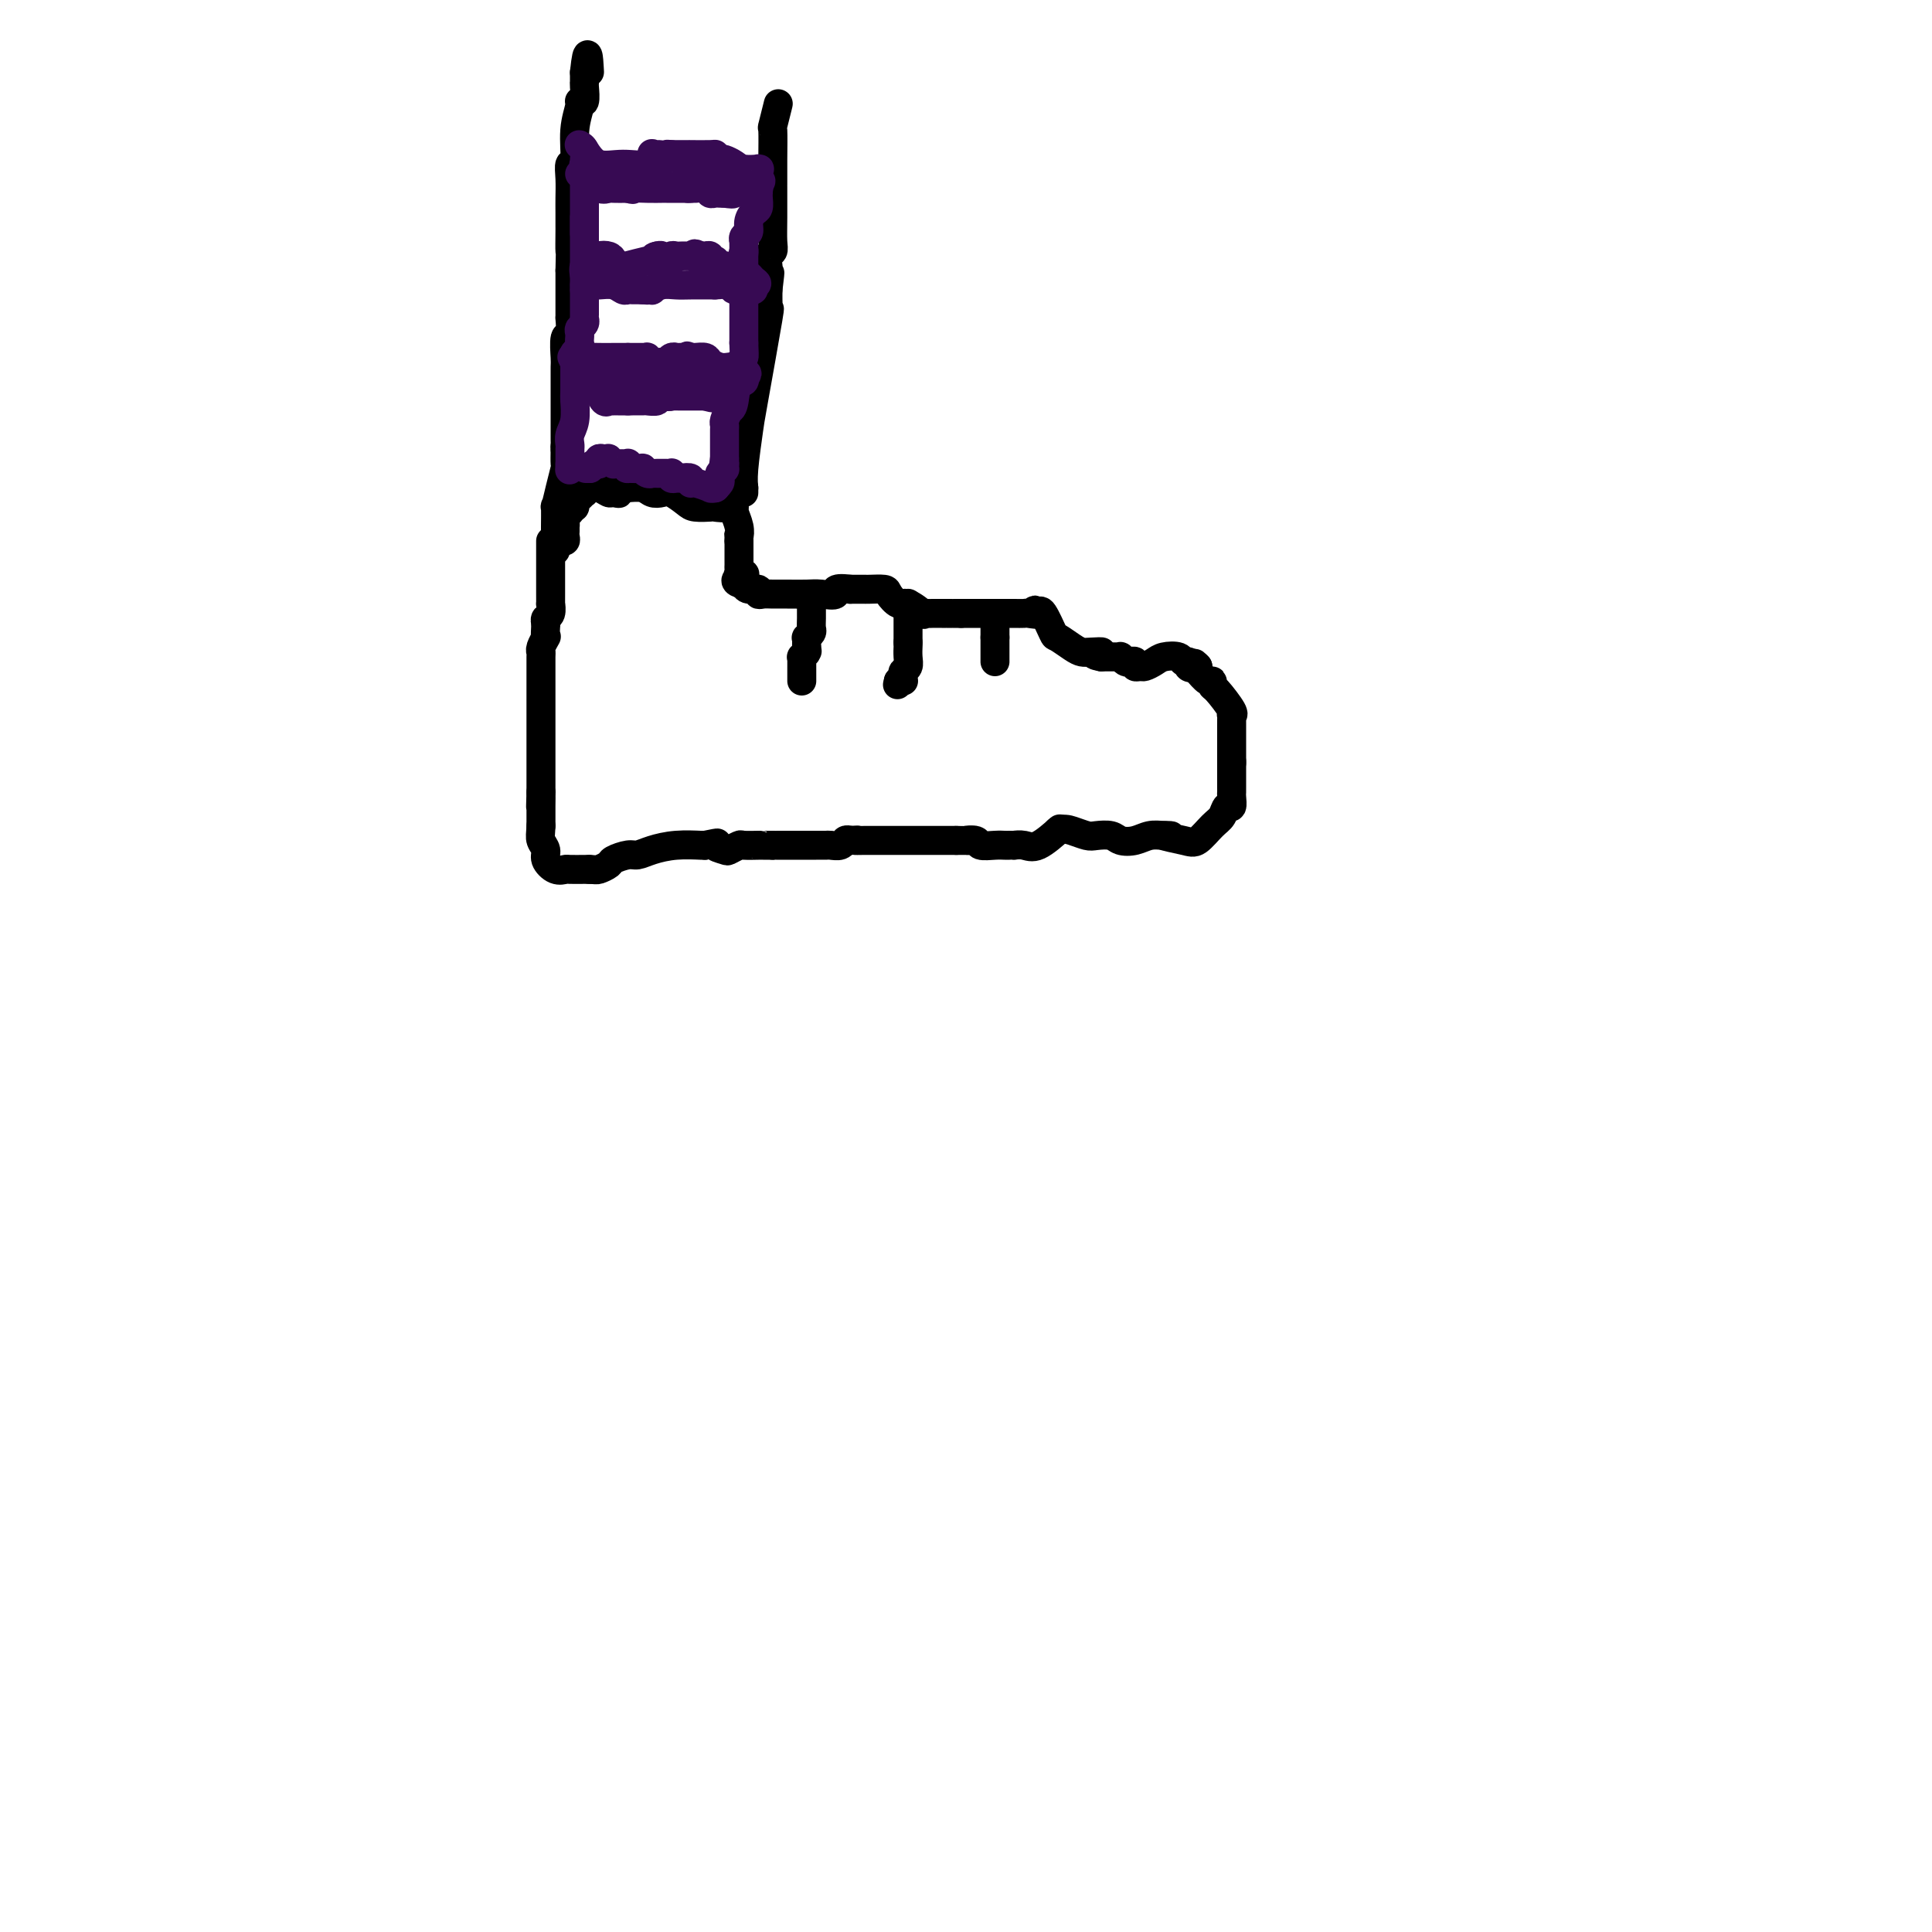 <svg viewBox='0 0 400 400' version='1.1' xmlns='http://www.w3.org/2000/svg' xmlns:xlink='http://www.w3.org/1999/xlink'><g fill='none' stroke='#000000' stroke-width='6' stroke-linecap='round' stroke-linejoin='round'><path d='M114,112c0.000,0.341 0.000,0.683 0,1c-0.000,0.317 -0.000,0.610 0,1c0.000,0.390 0.000,0.878 0,1c-0.000,0.122 -0.000,-0.121 0,0c0.000,0.121 0.000,0.605 0,1c-0.000,0.395 -0.000,0.701 0,1c0.000,0.299 0.000,0.591 0,1c-0.000,0.409 -0.000,0.934 0,1c0.000,0.066 0.000,-0.328 0,0c-0.000,0.328 -0.000,1.378 0,2c0.000,0.622 0.001,0.814 0,1c-0.001,0.186 -0.004,0.364 0,1c0.004,0.636 0.015,1.728 0,2c-0.015,0.272 -0.056,-0.278 0,0c0.056,0.278 0.207,1.382 0,2c-0.207,0.618 -0.774,0.748 -1,1c-0.226,0.252 -0.113,0.626 0,1'/><path d='M113,129c-0.171,3.338 -0.098,3.181 0,3c0.098,-0.181 0.223,-0.388 0,0c-0.223,0.388 -0.792,1.370 -1,2c-0.208,0.630 -0.056,0.907 0,1c0.056,0.093 0.015,0.000 0,1c-0.015,1.000 -0.004,3.092 0,5c0.004,1.908 0.001,3.630 0,4c-0.001,0.370 -0.000,-0.613 0,0c0.000,0.613 0.000,2.820 0,4c-0.000,1.180 -0.000,1.332 0,2c0.000,0.668 0.000,1.851 0,3c-0.000,1.149 -0.000,2.264 0,3c0.000,0.736 0.000,1.094 0,1c-0.000,-0.094 -0.000,-0.638 0,0c0.000,0.638 0.000,2.460 0,3c-0.000,0.540 -0.000,-0.201 0,0c0.000,0.201 0.000,1.343 0,2c-0.000,0.657 -0.000,0.828 0,1'/><path d='M112,164c-0.155,5.565 -0.041,1.976 0,1c0.041,-0.976 0.011,0.660 0,2c-0.011,1.340 -0.003,2.383 0,3c0.003,0.617 0.002,0.809 0,1'/><path d='M112,171c-0.067,1.665 -0.235,2.327 0,3c0.235,0.673 0.873,1.357 1,2c0.127,0.643 -0.257,1.244 0,2c0.257,0.756 1.154,1.667 2,2c0.846,0.333 1.639,0.089 2,0c0.361,-0.089 0.289,-0.024 1,0c0.711,0.024 2.203,0.007 3,0c0.797,-0.007 0.898,-0.003 1,0'/><path d='M122,180c1.419,0.049 1.468,0.172 2,0c0.532,-0.172 1.548,-0.637 2,-1c0.452,-0.363 0.342,-0.623 1,-1c0.658,-0.377 2.085,-0.872 3,-1c0.915,-0.128 1.317,0.109 2,0c0.683,-0.109 1.647,-0.565 3,-1c1.353,-0.435 3.095,-0.848 5,-1c1.905,-0.152 3.973,-0.043 5,0c1.027,0.043 1.014,0.022 1,0'/><path d='M146,175c4.052,-0.830 2.183,-0.404 2,0c-0.183,0.404 1.322,0.788 2,1c0.678,0.212 0.531,0.253 1,0c0.469,-0.253 1.554,-0.800 2,-1c0.446,-0.200 0.252,-0.054 1,0c0.748,0.054 2.439,0.014 3,0c0.561,-0.014 -0.007,-0.004 0,0c0.007,0.004 0.590,0.001 1,0c0.410,-0.001 0.649,-0.000 1,0c0.351,0.000 0.815,0.000 1,0c0.185,-0.000 0.093,-0.000 0,0'/><path d='M160,175c2.350,-0.000 1.225,-0.000 1,0c-0.225,0.000 0.451,0.000 1,0c0.549,-0.000 0.970,-0.000 1,0c0.030,0.000 -0.330,0.000 0,0c0.330,-0.000 1.349,-0.000 2,0c0.651,0.000 0.935,0.000 1,0c0.065,-0.000 -0.089,-0.000 0,0c0.089,0.000 0.419,0.000 1,0c0.581,-0.000 1.411,-0.000 2,0c0.589,0.000 0.935,0.001 1,0c0.065,-0.001 -0.151,-0.004 0,0c0.151,0.004 0.670,0.015 1,0c0.330,-0.015 0.470,-0.056 1,0c0.530,0.056 1.450,0.207 2,0c0.550,-0.207 0.728,-0.774 1,-1c0.272,-0.226 0.636,-0.113 1,0'/><path d='M176,174c2.624,-0.155 1.184,-0.041 1,0c-0.184,0.041 0.888,0.011 2,0c1.112,-0.011 2.265,-0.003 3,0c0.735,0.003 1.053,0.001 2,0c0.947,-0.001 2.522,-0.000 4,0c1.478,0.000 2.860,0.000 4,0c1.140,-0.000 2.040,-0.000 3,0c0.960,0.000 1.980,0.000 3,0'/><path d='M198,174c3.740,0.016 2.091,0.057 2,0c-0.091,-0.057 1.376,-0.211 2,0c0.624,0.211 0.406,0.789 1,1c0.594,0.211 2.000,0.057 3,0c1.000,-0.057 1.594,-0.016 2,0c0.406,0.016 0.624,0.007 1,0c0.376,-0.007 0.911,-0.013 1,0c0.089,0.013 -0.266,0.045 0,0c0.266,-0.045 1.154,-0.167 2,0c0.846,0.167 1.651,0.622 3,0c1.349,-0.622 3.243,-2.321 4,-3c0.757,-0.679 0.379,-0.340 0,0'/><path d='M219,172c1.137,-0.524 1.980,-0.333 3,0c1.020,0.333 2.215,0.808 3,1c0.785,0.192 1.158,0.100 2,0c0.842,-0.100 2.154,-0.209 3,0c0.846,0.209 1.227,0.736 2,1c0.773,0.264 1.939,0.263 3,0c1.061,-0.263 2.017,-0.790 3,-1c0.983,-0.210 1.991,-0.105 3,0'/><path d='M241,173c3.198,0.105 0.195,-0.131 0,0c-0.195,0.131 2.420,0.630 4,1c1.580,0.370 2.126,0.613 3,0c0.874,-0.613 2.077,-2.080 3,-3c0.923,-0.920 1.568,-1.293 2,-2c0.432,-0.707 0.652,-1.747 1,-2c0.348,-0.253 0.825,0.283 1,0c0.175,-0.283 0.047,-1.383 0,-2c-0.047,-0.617 -0.013,-0.751 0,-1c0.013,-0.249 0.003,-0.614 0,-1c-0.003,-0.386 -0.001,-0.794 0,-1c0.001,-0.206 0.000,-0.209 0,-1c-0.000,-0.791 -0.000,-2.369 0,-3c0.000,-0.631 0.000,-0.316 0,0'/><path d='M255,158c-0.000,-1.514 -0.000,-0.799 0,-1c0.000,-0.201 0.000,-1.318 0,-2c-0.000,-0.682 -0.000,-0.928 0,-1c0.000,-0.072 0.000,0.029 0,0c-0.000,-0.029 -0.001,-0.190 0,-1c0.001,-0.810 0.003,-2.270 0,-3c-0.003,-0.730 -0.011,-0.732 0,-1c0.011,-0.268 0.041,-0.803 0,-1c-0.041,-0.197 -0.154,-0.057 0,0c0.154,0.057 0.575,0.031 0,-1c-0.575,-1.031 -2.148,-3.069 -3,-4c-0.852,-0.931 -0.985,-0.757 -1,-1c-0.015,-0.243 0.087,-0.905 0,-1c-0.087,-0.095 -0.364,0.377 -1,0c-0.636,-0.377 -1.633,-1.601 -2,-2c-0.367,-0.399 -0.105,0.029 0,0c0.105,-0.029 0.052,-0.514 0,-1'/><path d='M248,138c-1.245,-1.410 -0.856,-0.434 -1,0c-0.144,0.434 -0.819,0.326 -1,0c-0.181,-0.326 0.132,-0.869 0,-1c-0.132,-0.131 -0.707,0.151 -1,0c-0.293,-0.151 -0.302,-0.734 -1,-1c-0.698,-0.266 -2.086,-0.214 -3,0c-0.914,0.214 -1.354,0.589 -2,1c-0.646,0.411 -1.497,0.856 -2,1c-0.503,0.144 -0.659,-0.013 -1,0c-0.341,0.013 -0.866,0.196 -1,0c-0.134,-0.196 0.123,-0.770 0,-1c-0.123,-0.230 -0.624,-0.114 -1,0c-0.376,0.114 -0.625,0.227 -1,0c-0.375,-0.227 -0.877,-0.793 -1,-1c-0.123,-0.207 0.132,-0.056 0,0c-0.132,0.056 -0.651,0.015 -1,0c-0.349,-0.015 -0.528,-0.004 -1,0c-0.472,0.004 -1.236,0.002 -2,0'/><path d='M228,136c-3.000,-0.534 -0.499,-0.869 0,-1c0.499,-0.131 -1.003,-0.059 -2,0c-0.997,0.059 -1.489,0.106 -2,0c-0.511,-0.106 -1.040,-0.365 -2,-1c-0.960,-0.635 -2.350,-1.644 -3,-2c-0.650,-0.356 -0.560,-0.057 -1,-1c-0.440,-0.943 -1.412,-3.126 -2,-4c-0.588,-0.874 -0.794,-0.437 -1,0'/><path d='M215,127c-1.899,-1.392 -0.146,-0.373 0,0c0.146,0.373 -1.317,0.100 -2,0c-0.683,-0.100 -0.588,-0.027 -1,0c-0.412,0.027 -1.332,0.007 -2,0c-0.668,-0.007 -1.086,-0.002 -2,0c-0.914,0.002 -2.326,0.001 -3,0c-0.674,-0.001 -0.612,-0.000 -1,0c-0.388,0.000 -1.228,0.000 -2,0c-0.772,-0.000 -1.477,-0.000 -2,0c-0.523,0.000 -0.864,0.000 -1,0c-0.136,-0.000 -0.068,-0.000 0,0'/><path d='M199,127c-2.578,-0.000 -1.023,-0.000 -1,0c0.023,0.000 -1.485,0.000 -2,0c-0.515,-0.000 -0.037,-0.001 0,0c0.037,0.001 -0.366,0.002 -1,0c-0.634,-0.002 -1.500,-0.009 -2,0c-0.500,0.009 -0.633,0.032 -1,0c-0.367,-0.032 -0.967,-0.120 -1,0c-0.033,0.120 0.502,0.449 0,0c-0.502,-0.449 -2.039,-1.675 -3,-2c-0.961,-0.325 -1.344,0.253 -2,0c-0.656,-0.253 -1.586,-1.336 -2,-2c-0.414,-0.664 -0.314,-0.910 -1,-1c-0.686,-0.090 -2.159,-0.024 -3,0c-0.841,0.024 -1.050,0.006 -1,0c0.050,-0.006 0.360,-0.002 0,0c-0.360,0.002 -1.388,0.000 -2,0c-0.612,-0.000 -0.806,-0.000 -1,0'/><path d='M176,122c-4.090,-0.547 -2.815,0.586 -3,1c-0.185,0.414 -1.832,0.111 -3,0c-1.168,-0.111 -1.858,-0.029 -3,0c-1.142,0.029 -2.735,0.004 -4,0c-1.265,-0.004 -2.202,0.014 -3,0c-0.798,-0.014 -1.457,-0.059 -2,0c-0.543,0.059 -0.970,0.222 -1,0c-0.030,-0.222 0.338,-0.829 0,-1c-0.338,-0.171 -1.382,0.094 -2,0c-0.618,-0.094 -0.809,-0.547 -1,-1'/><path d='M154,121c-3.343,-0.604 -0.700,-1.615 0,-2c0.700,-0.385 -0.545,-0.144 -1,0c-0.455,0.144 -0.122,0.190 0,0c0.122,-0.190 0.033,-0.617 0,-1c-0.033,-0.383 -0.009,-0.721 0,-1c0.009,-0.279 0.002,-0.498 0,-1c-0.002,-0.502 -0.001,-1.286 0,-2c0.001,-0.714 0.000,-1.357 0,-2'/><path d='M153,112c-0.171,-1.542 -0.098,-0.897 0,-1c0.098,-0.103 0.222,-0.956 0,-2c-0.222,-1.044 -0.791,-2.281 -1,-3c-0.209,-0.719 -0.060,-0.920 0,-1c0.060,-0.080 0.030,-0.040 0,0'/><path d='M152,105c-0.204,-1.083 -0.213,-0.292 -1,0c-0.787,0.292 -2.350,0.085 -3,0c-0.650,-0.085 -0.386,-0.047 -1,0c-0.614,0.047 -2.104,0.105 -3,0c-0.896,-0.105 -1.197,-0.372 -2,-1c-0.803,-0.628 -2.106,-1.618 -3,-2c-0.894,-0.382 -1.378,-0.155 -2,0c-0.622,0.155 -1.383,0.237 -2,0c-0.617,-0.237 -1.089,-0.795 -2,-1c-0.911,-0.205 -2.260,-0.059 -3,0c-0.740,0.059 -0.870,0.029 -1,0'/><path d='M129,101c-3.733,-0.388 -1.567,0.642 -1,1c0.567,0.358 -0.465,0.042 -1,0c-0.535,-0.042 -0.574,0.189 -1,0c-0.426,-0.189 -1.238,-0.798 -2,-1c-0.762,-0.202 -1.475,0.001 -2,0c-0.525,-0.001 -0.863,-0.208 -1,0c-0.137,0.208 -0.075,0.830 0,1c0.075,0.170 0.161,-0.112 0,0c-0.161,0.112 -0.569,0.618 -1,1c-0.431,0.382 -0.885,0.641 -1,1c-0.115,0.359 0.110,0.817 0,1c-0.110,0.183 -0.555,0.092 -1,0'/><path d='M118,105c-1.641,0.873 -0.244,1.056 0,1c0.244,-0.056 -0.667,-0.351 -1,0c-0.333,0.351 -0.089,1.348 0,2c0.089,0.652 0.024,0.959 0,1c-0.024,0.041 -0.007,-0.182 0,0c0.007,0.182 0.003,0.771 0,1c-0.003,0.229 -0.004,0.100 0,0c0.004,-0.100 0.015,-0.170 0,0c-0.015,0.170 -0.056,0.582 0,1c0.056,0.418 0.207,0.843 0,1c-0.207,0.157 -0.774,0.045 -1,0c-0.226,-0.045 -0.113,-0.022 0,0'/><path d='M168,125c-0.002,0.251 -0.004,0.502 0,1c0.004,0.498 0.015,1.243 0,2c-0.015,0.757 -0.057,1.526 0,2c0.057,0.474 0.211,0.652 0,1c-0.211,0.348 -0.789,0.867 -1,1c-0.211,0.133 -0.057,-0.118 0,0c0.057,0.118 0.016,0.605 0,1c-0.016,0.395 -0.008,0.697 0,1'/><path d='M167,134c-0.171,1.636 -0.098,1.226 0,1c0.098,-0.226 0.223,-0.267 0,0c-0.223,0.267 -0.792,0.841 -1,1c-0.208,0.159 -0.056,-0.098 0,0c0.056,0.098 0.015,0.551 0,1c-0.015,0.449 -0.004,0.895 0,1c0.004,0.105 0.001,-0.129 0,0c-0.001,0.129 -0.000,0.623 0,1c0.000,0.377 0.000,0.637 0,1c-0.000,0.363 -0.000,0.829 0,1c0.000,0.171 0.000,0.046 0,0c-0.000,-0.046 -0.000,-0.013 0,0c0.000,0.013 0.000,0.007 0,0'/><path d='M188,125c0.000,-0.081 0.000,-0.162 0,0c0.000,0.162 0.000,0.569 0,1c0.000,0.431 0.000,0.888 0,1c0.000,0.112 0.000,-0.119 0,0c0.000,0.119 0.000,0.589 0,1c0.000,0.411 0.000,0.765 0,1c0.000,0.235 0.000,0.353 0,1c0.000,0.647 0.000,1.824 0,3'/><path d='M188,133c0.004,1.372 0.015,0.801 0,1c-0.015,0.199 -0.057,1.167 0,2c0.057,0.833 0.211,1.530 0,2c-0.211,0.470 -0.788,0.715 -1,1c-0.212,0.285 -0.060,0.612 0,1c0.060,0.388 0.026,0.836 0,1c-0.026,0.164 -0.046,0.044 0,0c0.046,-0.044 0.156,-0.013 0,0c-0.156,0.013 -0.578,0.006 -1,0'/><path d='M186,141c-0.333,1.333 -0.167,0.667 0,0'/><path d='M206,130c0.000,0.311 0.000,0.622 0,1c0.000,0.378 0.000,0.822 0,1c-0.000,0.178 0.000,0.089 0,0'/><path d='M206,132c0.000,0.222 0.000,-0.224 0,0c-0.000,0.224 0.000,1.118 0,2c0.000,0.882 0.000,1.752 0,2c0.000,0.248 0.000,-0.126 0,0c0.000,0.126 0.000,0.750 0,1c0.000,0.250 0.000,0.125 0,0'/><path d='M115,114c0.000,-0.371 0.000,-0.742 0,-1c-0.000,-0.258 -0.001,-0.402 0,-1c0.001,-0.598 0.003,-1.650 0,-2c-0.003,-0.350 -0.011,0.000 0,-1c0.011,-1.000 0.041,-3.352 0,-4c-0.041,-0.648 -0.155,0.406 0,0c0.155,-0.406 0.578,-2.274 1,-4c0.422,-1.726 0.845,-3.311 1,-4c0.155,-0.689 0.044,-0.483 0,-1c-0.044,-0.517 -0.022,-1.759 0,-3'/><path d='M117,93c0.309,-3.480 0.083,-1.680 0,-1c-0.083,0.680 -0.022,0.241 0,0c0.022,-0.241 0.006,-0.282 0,-1c-0.006,-0.718 -0.002,-2.113 0,-3c0.002,-0.887 0.000,-1.267 0,-2c-0.000,-0.733 0.000,-1.818 0,-3c-0.000,-1.182 -0.001,-2.461 0,-3c0.001,-0.539 0.004,-0.337 0,-1c-0.004,-0.663 -0.015,-2.189 0,-3c0.015,-0.811 0.057,-0.907 0,-2c-0.057,-1.093 -0.211,-3.185 0,-4c0.211,-0.815 0.789,-0.355 1,-1c0.211,-0.645 0.057,-2.395 0,-3c-0.057,-0.605 -0.015,-0.066 0,0c0.015,0.066 0.004,-0.341 0,-1c-0.004,-0.659 -0.001,-1.568 0,-2c0.001,-0.432 0.000,-0.385 0,-1c-0.000,-0.615 -0.000,-1.890 0,-3c0.000,-1.110 0.000,-2.055 0,-3'/><path d='M118,56c0.155,-6.393 0.041,-3.875 0,-4c-0.041,-0.125 -0.011,-2.893 0,-4c0.011,-1.107 0.002,-0.553 0,-1c-0.002,-0.447 0.004,-1.894 0,-3c-0.004,-1.106 -0.016,-1.869 0,-3c0.016,-1.131 0.061,-2.628 0,-4c-0.061,-1.372 -0.228,-2.617 0,-3c0.228,-0.383 0.849,0.096 1,-1c0.151,-1.096 -0.170,-3.768 0,-6c0.170,-2.232 0.830,-4.024 1,-5c0.170,-0.976 -0.151,-1.136 0,-1c0.151,0.136 0.772,0.567 1,0c0.228,-0.567 0.061,-2.131 0,-3c-0.061,-0.869 -0.016,-1.042 0,-1c0.016,0.042 0.005,0.298 0,0c-0.005,-0.298 -0.002,-1.149 0,-2'/><path d='M121,15c0.689,-6.600 0.911,-2.600 1,-1c0.089,1.600 0.044,0.800 0,0'/><path d='M154,102c0.000,0.000 0.000,-1.000 0,-1'/><path d='M154,101c-0.057,-0.600 -0.201,-1.599 0,-4c0.201,-2.401 0.747,-6.204 1,-8c0.253,-1.796 0.211,-1.584 1,-6c0.789,-4.416 2.407,-13.460 3,-17c0.593,-3.540 0.159,-1.575 0,-1c-0.159,0.575 -0.043,-0.241 0,-1c0.043,-0.759 0.011,-1.461 0,-2c-0.011,-0.539 -0.003,-0.914 0,-1c0.003,-0.086 0.001,0.118 0,0c-0.001,-0.118 -0.000,-0.559 0,-1'/><path d='M159,60c0.775,-6.472 0.211,-2.154 0,-1c-0.211,1.154 -0.071,-0.858 0,-2c0.071,-1.142 0.072,-1.415 0,-2c-0.072,-0.585 -0.215,-1.482 0,-2c0.215,-0.518 0.790,-0.657 1,-1c0.210,-0.343 0.056,-0.889 0,-2c-0.056,-1.111 -0.015,-2.786 0,-5c0.015,-2.214 0.003,-4.968 0,-6c-0.003,-1.032 0.003,-0.344 0,-1c-0.003,-0.656 -0.015,-2.656 0,-5c0.015,-2.344 0.055,-5.030 0,-6c-0.055,-0.970 -0.207,-0.223 0,-1c0.207,-0.777 0.773,-3.079 1,-4c0.227,-0.921 0.113,-0.460 0,0'/></g>
<g fill='none' stroke='#370A53' stroke-width='6' stroke-linecap='round' stroke-linejoin='round'><path d='M120,36c0.498,-0.053 0.997,-0.105 1,0c0.003,0.105 -0.488,0.368 0,1c0.488,0.632 1.956,1.633 3,2c1.044,0.367 1.666,0.099 2,0c0.334,-0.099 0.381,-0.028 1,0c0.619,0.028 1.809,0.014 3,0'/><path d='M130,39c1.641,0.464 0.744,0.124 1,0c0.256,-0.124 1.666,-0.033 3,0c1.334,0.033 2.591,0.009 3,0c0.409,-0.009 -0.030,-0.002 0,0c0.030,0.002 0.529,0.001 1,0c0.471,-0.001 0.914,-0.000 1,0c0.086,0.000 -0.184,0.000 0,0c0.184,-0.000 0.823,-0.000 1,0c0.177,0.000 -0.107,0.000 0,0c0.107,-0.000 0.606,-0.000 1,0c0.394,0.000 0.684,0.000 1,0c0.316,-0.000 0.658,-0.000 1,0'/><path d='M143,39c2.056,-0.004 0.698,-0.015 0,0c-0.698,0.015 -0.734,0.057 0,0c0.734,-0.057 2.238,-0.211 3,0c0.762,0.211 0.782,0.789 1,1c0.218,0.211 0.636,0.057 1,0c0.364,-0.057 0.676,-0.016 1,0c0.324,0.016 0.662,0.008 1,0'/><path d='M150,40c1.505,0.215 1.766,0.254 2,0c0.234,-0.254 0.441,-0.799 1,-1c0.559,-0.201 1.470,-0.057 2,0c0.530,0.057 0.678,0.025 1,0c0.322,-0.025 0.817,-0.045 1,0c0.183,0.045 0.052,0.156 0,0c-0.052,-0.156 -0.026,-0.578 0,-1'/><path d='M157,38c1.083,-0.548 0.289,-0.917 0,-1c-0.289,-0.083 -0.075,0.121 0,0c0.075,-0.121 0.010,-0.568 0,-1c-0.010,-0.432 0.034,-0.851 0,-1c-0.034,-0.149 -0.145,-0.030 0,0c0.145,0.030 0.547,-0.031 0,0c-0.547,0.031 -2.044,0.153 -3,0c-0.956,-0.153 -1.373,-0.580 -2,-1c-0.627,-0.420 -1.465,-0.834 -2,-1c-0.535,-0.166 -0.768,-0.083 -1,0'/><path d='M149,33c-1.469,-0.536 -1.143,-0.876 -1,-1c0.143,-0.124 0.102,-0.033 -1,0c-1.102,0.033 -3.266,0.009 -4,0c-0.734,-0.009 -0.038,-0.002 0,0c0.038,0.002 -0.581,0.001 -1,0c-0.419,-0.001 -0.638,-0.000 -1,0c-0.362,0.000 -0.867,0.000 -1,0c-0.133,-0.000 0.105,-0.000 0,0c-0.105,0.000 -0.552,0.000 -1,0'/><path d='M139,32c-1.668,-0.152 -0.839,-0.033 -1,0c-0.161,0.033 -1.311,-0.020 -2,0c-0.689,0.020 -0.915,0.113 -1,0c-0.085,-0.113 -0.028,-0.431 0,0c0.028,0.431 0.028,1.610 -1,2c-1.028,0.390 -3.085,-0.010 -5,0c-1.915,0.010 -3.690,0.432 -5,0c-1.310,-0.432 -2.155,-1.716 -3,-3'/><path d='M121,31c-0.695,-0.693 -0.932,-0.925 -1,-1c-0.068,-0.075 0.035,0.008 0,0c-0.035,-0.008 -0.207,-0.107 0,0c0.207,0.107 0.793,0.421 1,1c0.207,0.579 0.035,1.423 0,2c-0.035,0.577 0.068,0.886 0,1c-0.068,0.114 -0.305,0.033 0,0c0.305,-0.033 1.153,-0.016 2,0'/><path d='M123,34c0.246,0.690 -0.140,0.916 0,1c0.140,0.084 0.807,0.026 1,0c0.193,-0.026 -0.089,-0.021 0,0c0.089,0.021 0.549,0.058 1,0c0.451,-0.058 0.895,-0.212 1,0c0.105,0.212 -0.127,0.788 0,1c0.127,0.212 0.612,0.058 1,0c0.388,-0.058 0.677,-0.019 1,0c0.323,0.019 0.678,0.019 1,0c0.322,-0.019 0.611,-0.058 1,0c0.389,0.058 0.879,0.212 1,0c0.121,-0.212 -0.126,-0.789 0,-1c0.126,-0.211 0.626,-0.057 1,0c0.374,0.057 0.622,0.015 1,0c0.378,-0.015 0.885,-0.004 1,0c0.115,0.004 -0.161,0.001 0,0c0.161,-0.001 0.760,-0.000 1,0c0.240,0.000 0.120,0.000 0,0'/><path d='M135,35c2.034,0.078 1.118,-0.228 1,0c-0.118,0.228 0.563,0.988 1,1c0.437,0.012 0.630,-0.726 1,-1c0.370,-0.274 0.917,-0.084 1,0c0.083,0.084 -0.297,0.064 0,0c0.297,-0.064 1.272,-0.171 2,0c0.728,0.171 1.208,0.620 2,1c0.792,0.380 1.896,0.690 3,1'/><path d='M146,37c2.036,0.310 1.625,0.083 2,0c0.375,-0.083 1.536,-0.024 2,0c0.464,0.024 0.232,0.012 0,0'/><path d='M121,59c0.273,-0.008 0.545,-0.016 1,0c0.455,0.016 1.091,0.057 2,0c0.909,-0.057 2.089,-0.211 3,0c0.911,0.211 1.554,0.789 2,1c0.446,0.211 0.697,0.057 1,0c0.303,-0.057 0.659,-0.015 1,0c0.341,0.015 0.669,0.004 1,0c0.331,-0.004 0.666,-0.002 1,0'/><path d='M133,60c2.016,0.159 1.057,0.057 1,0c-0.057,-0.057 0.787,-0.068 1,0c0.213,0.068 -0.205,0.214 0,0c0.205,-0.214 1.034,-0.789 2,-1c0.966,-0.211 2.068,-0.057 3,0c0.932,0.057 1.695,0.016 3,0c1.305,-0.016 3.153,-0.008 5,0'/><path d='M148,59c2.143,-0.138 -0.000,0.016 0,0c0.000,-0.016 2.144,-0.203 3,0c0.856,0.203 0.425,0.797 1,1c0.575,0.203 2.155,0.016 3,0c0.845,-0.016 0.956,0.138 1,0c0.044,-0.138 0.022,-0.569 0,-1'/><path d='M156,59c1.287,-0.166 0.504,-0.581 0,-1c-0.504,-0.419 -0.727,-0.843 -1,-1c-0.273,-0.157 -0.594,-0.046 -1,0c-0.406,0.046 -0.896,0.026 -1,0c-0.104,-0.026 0.178,-0.058 0,0c-0.178,0.058 -0.816,0.208 -1,0c-0.184,-0.208 0.087,-0.773 0,-1c-0.087,-0.227 -0.531,-0.117 -1,0c-0.469,0.117 -0.962,0.242 -1,0c-0.038,-0.242 0.378,-0.850 0,-1c-0.378,-0.150 -1.552,0.157 -2,0c-0.448,-0.157 -0.172,-0.778 0,-1c0.172,-0.222 0.239,-0.045 0,0c-0.239,0.045 -0.785,-0.040 -1,0c-0.215,0.040 -0.099,0.207 0,0c0.099,-0.207 0.180,-0.786 0,-1c-0.180,-0.214 -0.623,-0.061 -1,0c-0.377,0.061 -0.689,0.031 -1,0'/><path d='M145,53c-1.870,-0.928 -1.044,-0.249 -1,0c0.044,0.249 -0.695,0.067 -1,0c-0.305,-0.067 -0.176,-0.019 0,0c0.176,0.019 0.401,0.009 0,0c-0.401,-0.009 -1.427,-0.016 -2,0c-0.573,0.016 -0.692,0.057 -1,0c-0.308,-0.057 -0.804,-0.210 -1,0c-0.196,0.210 -0.090,0.785 0,1c0.090,0.215 0.165,0.071 0,0c-0.165,-0.071 -0.570,-0.071 -1,0c-0.430,0.071 -0.885,0.211 -1,0c-0.115,-0.211 0.110,-0.775 0,-1c-0.110,-0.225 -0.555,-0.113 -1,0'/><path d='M136,53c-1.330,0.222 -0.155,0.777 0,1c0.155,0.223 -0.711,0.113 -1,0c-0.289,-0.113 0.000,-0.229 -1,0c-1.000,0.229 -3.289,0.804 -4,1c-0.711,0.196 0.157,0.013 0,0c-0.157,-0.013 -1.338,0.143 -2,0c-0.662,-0.143 -0.806,-0.585 -1,-1c-0.194,-0.415 -0.437,-0.804 -1,-1c-0.563,-0.196 -1.447,-0.199 -2,0c-0.553,0.199 -0.777,0.599 -1,1'/><path d='M123,54c-2.177,0.126 -1.119,-0.057 -1,0c0.119,0.057 -0.700,0.356 -1,1c-0.300,0.644 -0.081,1.635 0,2c0.081,0.365 0.023,0.104 0,0c-0.023,-0.104 -0.012,-0.052 0,0'/><path d='M120,76c0.388,-0.098 0.776,-0.196 1,0c0.224,0.196 0.284,0.685 0,1c-0.284,0.315 -0.911,0.456 1,1c1.911,0.544 6.361,1.493 8,1c1.639,-0.493 0.468,-2.426 0,-3c-0.468,-0.574 -0.234,0.213 0,1'/><path d='M130,77c1.439,0.398 0.036,0.894 0,1c-0.036,0.106 1.296,-0.178 2,0c0.704,0.178 0.780,0.818 1,1c0.220,0.182 0.584,-0.095 1,0c0.416,0.095 0.882,0.560 1,1c0.118,0.440 -0.114,0.854 0,1c0.114,0.146 0.574,0.025 1,0c0.426,-0.025 0.816,0.046 1,0c0.184,-0.046 0.160,-0.208 0,0c-0.160,0.208 -0.456,0.788 0,1c0.456,0.212 1.663,0.057 2,0c0.337,-0.057 -0.198,-0.015 0,0c0.198,0.015 1.128,0.004 2,0c0.872,-0.004 1.687,-0.001 2,0c0.313,0.001 0.125,0.000 0,0c-0.125,-0.000 -0.188,-0.000 0,0c0.188,0.000 0.628,0.000 1,0c0.372,-0.000 0.678,-0.000 1,0c0.322,0.000 0.661,0.000 1,0'/><path d='M146,82c2.719,0.777 1.516,0.218 1,0c-0.516,-0.218 -0.345,-0.097 0,0c0.345,0.097 0.866,0.170 1,0c0.134,-0.170 -0.118,-0.582 0,-1c0.118,-0.418 0.605,-0.843 1,-1c0.395,-0.157 0.698,-0.046 1,0c0.302,0.046 0.602,0.026 1,0c0.398,-0.026 0.895,-0.059 1,0c0.105,0.059 -0.182,0.209 0,0c0.182,-0.209 0.832,-0.778 1,-1c0.168,-0.222 -0.147,-0.098 0,0c0.147,0.098 0.756,0.171 1,0c0.244,-0.171 0.122,-0.585 0,-1'/><path d='M154,78c1.272,-0.785 0.453,-0.749 0,-1c-0.453,-0.251 -0.540,-0.789 -1,-1c-0.460,-0.211 -1.293,-0.095 -2,0c-0.707,0.095 -1.289,0.169 -2,0c-0.711,-0.169 -1.550,-0.581 -2,-1c-0.450,-0.419 -0.513,-0.844 -1,-1c-0.487,-0.156 -1.400,-0.042 -2,0c-0.600,0.042 -0.886,0.012 -1,0c-0.114,-0.012 -0.057,-0.006 0,0'/><path d='M143,74c-1.653,-0.619 -0.284,-0.166 0,0c0.284,0.166 -0.515,0.043 -1,0c-0.485,-0.043 -0.654,-0.008 -1,0c-0.346,0.008 -0.867,-0.012 -1,0c-0.133,0.012 0.123,0.056 0,0c-0.123,-0.056 -0.624,-0.211 -1,0c-0.376,0.211 -0.627,0.788 -1,1c-0.373,0.212 -0.870,0.058 -1,0c-0.130,-0.058 0.105,-0.019 0,0c-0.105,0.019 -0.549,0.019 -1,0c-0.451,-0.019 -0.908,-0.058 -1,0c-0.092,0.058 0.183,0.212 0,0c-0.183,-0.212 -0.822,-0.789 -1,-1c-0.178,-0.211 0.106,-0.057 0,0c-0.106,0.057 -0.603,0.015 -1,0c-0.397,-0.015 -0.694,-0.004 -1,0c-0.306,0.004 -0.621,0.001 -1,0c-0.379,-0.001 -0.823,-0.000 -1,0c-0.177,0.000 -0.089,0.000 0,0'/><path d='M130,74c-2.549,-0.001 -2.420,-0.005 -3,0c-0.580,0.005 -1.868,0.018 -3,0c-1.132,-0.018 -2.108,-0.067 -3,0c-0.892,0.067 -1.702,0.249 -2,0c-0.298,-0.249 -0.085,-0.928 0,-1c0.085,-0.072 0.043,0.464 0,1'/><path d='M119,74c-1.523,-0.070 0.170,-0.245 1,0c0.830,0.245 0.796,0.911 1,2c0.204,1.089 0.646,2.601 1,3c0.354,0.399 0.621,-0.313 1,0c0.379,0.313 0.871,1.653 1,2c0.129,0.347 -0.106,-0.299 0,0c0.106,0.299 0.553,1.544 1,2c0.447,0.456 0.893,0.122 1,0c0.107,-0.122 -0.126,-0.033 0,0c0.126,0.033 0.611,0.009 1,0c0.389,-0.009 0.682,-0.002 1,0c0.318,0.002 0.662,0.001 1,0c0.338,-0.001 0.669,-0.000 1,0'/><path d='M130,83c0.731,-0.001 0.560,-0.004 1,0c0.440,0.004 1.493,0.015 2,0c0.507,-0.015 0.470,-0.056 1,0c0.530,0.056 1.629,0.207 2,0c0.371,-0.207 0.015,-0.774 0,-1c-0.015,-0.226 0.310,-0.113 1,0c0.690,0.113 1.744,0.226 2,0c0.256,-0.226 -0.286,-0.793 0,-1c0.286,-0.207 1.400,-0.056 2,0c0.600,0.056 0.686,0.015 1,0c0.314,-0.015 0.858,-0.004 1,0c0.142,0.004 -0.116,0.002 0,0c0.116,-0.002 0.606,-0.003 1,0c0.394,0.003 0.693,0.011 1,0c0.307,-0.011 0.621,-0.041 1,0c0.379,0.041 0.823,0.155 1,0c0.177,-0.155 0.089,-0.577 0,-1'/><path d='M147,80c2.662,-0.690 0.817,-0.916 0,-1c-0.817,-0.084 -0.604,-0.026 -1,0c-0.396,0.026 -1.399,0.021 -2,0c-0.601,-0.021 -0.800,-0.057 -1,0c-0.200,0.057 -0.400,0.208 -1,0c-0.600,-0.208 -1.600,-0.774 -2,-1c-0.400,-0.226 -0.200,-0.113 0,0'/><path d='M140,78c-1.311,-0.311 -1.089,-0.089 -1,0c0.089,0.089 0.044,0.044 0,0'/><path d='M121,38c0.000,-0.025 0.000,-0.049 0,1c0.000,1.049 0.000,3.173 0,5c0.000,1.827 0.000,3.358 0,4c0.000,0.642 -0.000,0.396 0,0c0.000,-0.396 0.000,-0.941 0,-2c0.000,-1.059 -0.000,-2.631 0,-3c0.000,-0.369 0.000,0.466 0,1c0.000,0.534 0.000,0.767 0,1'/><path d='M121,45c0.000,0.393 0.000,2.875 0,4c0.000,1.125 0.000,0.894 0,1c0.000,0.106 -0.000,0.550 0,1c0.000,0.450 0.000,0.907 0,1c0.000,0.093 -0.000,-0.179 0,0c0.000,0.179 0.000,0.809 0,1c0.000,0.191 0.000,-0.056 0,0c0.000,0.056 0.000,0.414 0,1c0.000,0.586 -0.000,1.401 0,2c0.000,0.599 0.000,0.984 0,1c0.000,0.016 0.000,-0.336 0,0c0.000,0.336 -0.000,1.360 0,2c0.000,0.640 -0.000,0.897 0,1c0.000,0.103 0.000,0.051 0,0'/><path d='M121,60c0.000,2.418 0.000,0.964 0,1c-0.000,0.036 -0.000,1.564 0,2c0.000,0.436 0.001,-0.220 0,0c-0.001,0.220 -0.004,1.316 0,2c0.004,0.684 0.015,0.957 0,1c-0.015,0.043 -0.057,-0.142 0,0c0.057,0.142 0.211,0.612 0,1c-0.211,0.388 -0.789,0.695 -1,1c-0.211,0.305 -0.056,0.606 0,1c0.056,0.394 0.011,0.879 0,1c-0.011,0.121 0.011,-0.122 0,0c-0.011,0.122 -0.054,0.610 0,1c0.054,0.390 0.207,0.682 0,1c-0.207,0.318 -0.773,0.662 -1,1c-0.227,0.338 -0.113,0.669 0,1'/><path d='M119,74c-0.309,2.124 -0.083,0.432 0,0c0.083,-0.432 0.022,0.394 0,1c-0.022,0.606 -0.006,0.991 0,1c0.006,0.009 0.002,-0.358 0,0c-0.002,0.358 -0.000,1.443 0,2c0.000,0.557 0.000,0.588 0,1c-0.000,0.412 -0.000,1.206 0,2'/><path d='M119,81c-0.016,1.334 -0.057,1.168 0,2c0.057,0.832 0.211,2.660 0,4c-0.211,1.340 -0.789,2.191 -1,3c-0.211,0.809 -0.057,1.576 0,2c0.057,0.424 0.015,0.505 0,1c-0.015,0.495 -0.004,1.402 0,2c0.004,0.598 0.001,0.885 0,1c-0.001,0.115 -0.001,0.057 0,0'/><path d='M118,96c-0.156,2.556 -0.044,1.444 0,1c0.044,-0.444 0.022,-0.222 0,0'/><path d='M157,40c-0.022,0.214 -0.043,0.428 0,1c0.043,0.572 0.151,1.501 0,2c-0.151,0.499 -0.562,0.569 -1,1c-0.438,0.431 -0.902,1.225 -1,2c-0.098,0.775 0.170,1.531 0,2c-0.170,0.469 -0.778,0.651 -1,1c-0.222,0.349 -0.060,0.867 0,1c0.060,0.133 0.016,-0.118 0,0c-0.016,0.118 -0.005,0.605 0,1c0.005,0.395 0.002,0.697 0,1'/><path d='M154,52c-0.464,1.788 -0.124,0.257 0,0c0.124,-0.257 0.033,0.758 0,1c-0.033,0.242 -0.009,-0.289 0,0c0.009,0.289 0.002,1.400 0,2c-0.002,0.600 -0.001,0.690 0,1c0.001,0.310 0.000,0.838 0,1c-0.000,0.162 -0.000,-0.044 0,0c0.000,0.044 0.000,0.338 0,1c-0.000,0.662 -0.000,1.693 0,2c0.000,0.307 0.000,-0.110 0,0c-0.000,0.110 -0.000,0.746 0,1c0.000,0.254 0.000,0.127 0,0'/><path d='M154,61c0.000,1.729 0.000,1.552 0,2c0.000,0.448 0.000,1.522 0,3c0.000,1.478 0.000,3.359 0,4c0.000,0.641 0.000,0.040 0,0c0.000,-0.040 0.000,0.480 0,1'/><path d='M154,71c0.048,2.212 0.167,2.743 0,3c-0.167,0.257 -0.619,0.240 -1,2c-0.381,1.760 -0.691,5.298 -1,7c-0.309,1.702 -0.619,1.569 -1,2c-0.381,0.431 -0.834,1.425 -1,2c-0.166,0.575 -0.044,0.730 0,1c0.044,0.270 0.012,0.655 0,1c-0.012,0.345 -0.003,0.649 0,1c0.003,0.351 0.001,0.748 0,1c-0.001,0.252 -0.000,0.358 0,1c0.000,0.642 0.000,1.821 0,3'/><path d='M150,95c-0.615,3.875 -0.151,1.563 0,1c0.151,-0.563 -0.011,0.622 0,1c0.011,0.378 0.195,-0.053 0,0c-0.195,0.053 -0.770,0.589 -1,1c-0.230,0.411 -0.114,0.699 0,1c0.114,0.301 0.226,0.617 0,1c-0.226,0.383 -0.792,0.834 -1,1c-0.208,0.166 -0.060,0.047 0,0c0.060,-0.047 0.030,-0.024 0,0'/><path d='M148,101c0.135,0.009 0.270,0.017 0,0c-0.270,-0.017 -0.947,-0.061 -1,0c-0.053,0.061 0.516,0.226 0,0c-0.516,-0.226 -2.118,-0.844 -3,-1c-0.882,-0.156 -1.045,0.150 -1,0c0.045,-0.150 0.299,-0.757 0,-1c-0.299,-0.243 -1.149,-0.121 -2,0'/><path d='M141,99c-1.325,-0.305 -1.139,-0.068 -1,0c0.139,0.068 0.231,-0.034 0,0c-0.231,0.034 -0.784,0.205 -1,0c-0.216,-0.205 -0.096,-0.787 0,-1c0.096,-0.213 0.167,-0.057 0,0c-0.167,0.057 -0.570,0.015 -1,0c-0.430,-0.015 -0.885,-0.004 -1,0c-0.115,0.004 0.110,0.002 0,0c-0.110,-0.002 -0.555,-0.004 -1,0c-0.445,0.004 -0.888,0.015 -1,0c-0.112,-0.015 0.108,-0.057 0,0c-0.108,0.057 -0.544,0.211 -1,0c-0.456,-0.211 -0.930,-0.788 -1,-1c-0.070,-0.212 0.266,-0.061 0,0c-0.266,0.061 -1.133,0.030 -2,0'/><path d='M131,97c-1.770,-0.249 -1.195,0.130 -1,0c0.195,-0.130 0.010,-0.767 0,-1c-0.010,-0.233 0.156,-0.061 0,0c-0.156,0.061 -0.634,0.013 -1,0c-0.366,-0.013 -0.619,0.011 -1,0c-0.381,-0.011 -0.889,-0.055 -1,0c-0.111,0.055 0.177,0.210 0,0c-0.177,-0.210 -0.818,-0.785 -1,-1c-0.182,-0.215 0.095,-0.072 0,0c-0.095,0.072 -0.560,0.072 -1,0c-0.440,-0.072 -0.853,-0.216 -1,0c-0.147,0.216 -0.028,0.793 0,1c0.028,0.207 -0.034,0.045 0,0c0.034,-0.045 0.163,0.026 0,0c-0.163,-0.026 -0.618,-0.150 -1,0c-0.382,0.150 -0.691,0.575 -1,1'/><path d='M122,97c-1.400,0.000 -0.400,0.000 0,0c0.400,0.000 0.200,0.000 0,0'/></g>
</svg>